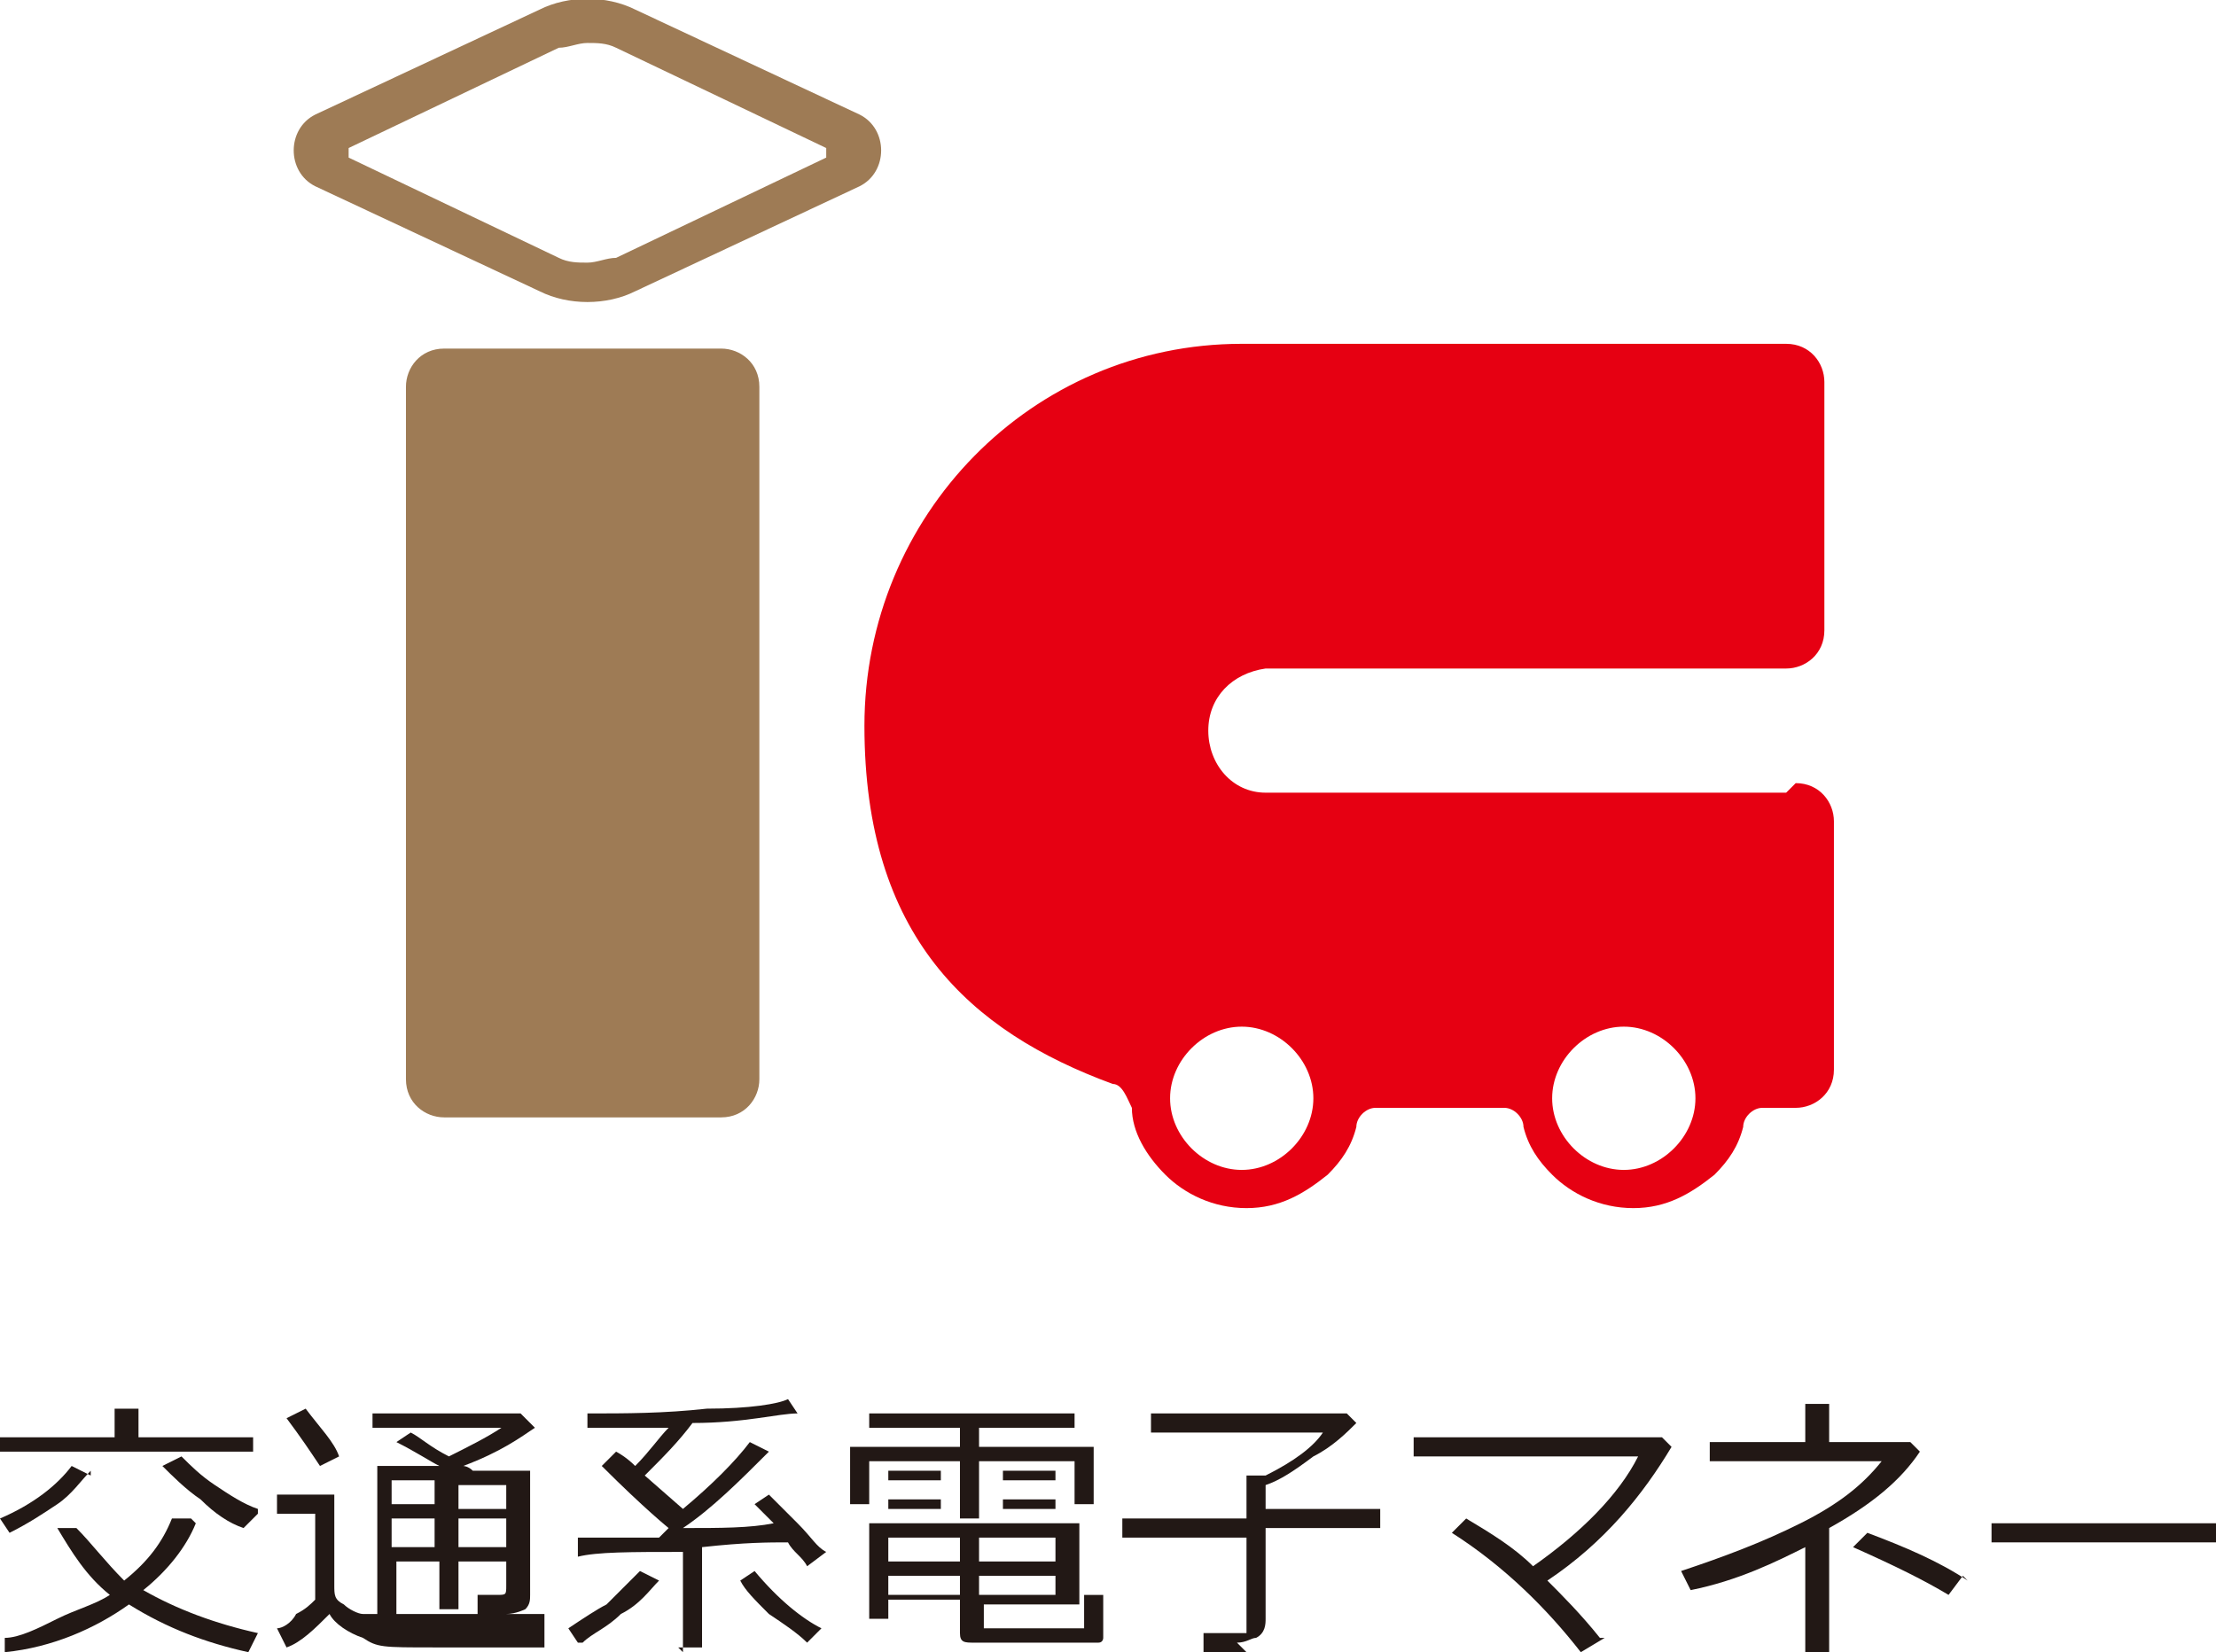 <?xml version="1.0" encoding="UTF-8"?>
<svg id="_レイヤー_1" data-name="レイヤー_1" xmlns="http://www.w3.org/2000/svg" version="1.1" viewBox="0 0 46.4 34.6">
  <!-- Generator: Adobe Illustrator 29.1.0, SVG Export Plug-In . SVG Version: 2.1.0 Build 142)  -->
  <defs>
    <style>
      .st0 {
        fill: #e60012;
      }

      .st1 {
        fill: #9e7b55;
      }

      .st2 {
        fill: #221815;
      }
    </style>
  </defs>
  <path class="st2" d="M4.1,31.9c-.2.5-.6,1-1.1,1.4.7.4,1.5.7,2.4.9l-.2.4c-.9-.2-1.7-.5-2.5-1-.7.5-1.6.9-2.6,1v-.3c.3,0,.7-.2,1.1-.4.4-.2.8-.3,1.1-.5h0c-.5-.4-.8-.9-1.1-1.4h.4c.3.3.6.7,1,1.1.5-.4.8-.8,1-1.3h.4ZM1.9,30.8c-.2.2-.4.5-.7.7-.3.2-.6.4-1,.6l-.2-.3c.7-.3,1.2-.7,1.5-1.1l.4.2ZM5.3,30.4H0v-.3h2.4v-.6h.5v.6h2.4v.3ZM5.4,31.7l-.3.3c-.3-.1-.6-.3-.9-.6-.3-.2-.6-.5-.8-.7l.4-.2c.2.2.4.4.7.6.3.2.6.4.9.5"/>
  <path class="st2" d="M11.4,34.5c-.4,0-1.2,0-2.3,0s-1.2,0-1.5-.2c-.3-.1-.6-.3-.7-.5-.3.3-.6.6-.9.7l-.2-.4c.1,0,.3-.1.4-.3.2-.1.3-.2.4-.3v-1.8h-.8v-.4h1.2v1.9c0,.2,0,.3.2.4.1.1.3.2.4.2.2,0,.3,0,.5,0,.1,0,.6,0,1.3,0s1.6,0,2,0v.4ZM6.7,30.7c-.2-.3-.4-.6-.7-1l.4-.2c.3.4.6.7.7,1l-.4.2ZM10.6,32.7h-1v1h-.4v-1h-.9v1.1h-.4v-3.1h1.3c-.2-.1-.5-.3-.9-.5l.3-.2c.2.1.4.3.8.5.4-.2.8-.4,1.1-.6h-2.7v-.3h3.1l.3.3c-.3.2-.7.5-1.5.8,0,0,.1,0,.2.1h1.2v2.6c0,.1,0,.2-.1.3,0,0-.2.1-.4.1h-.6v-.4s.4,0,.4,0c.2,0,.2,0,.2-.2v-.5ZM9.1,31h-.9v.5h.9v-.5ZM8.2,32.4h.9v-.6h-.9v.6ZM9.6,31.6h1v-.5h-1v.5ZM9.6,32.4h1v-.6h-1v.6Z"/>
  <path class="st2" d="M12.1,34.4l-.2-.3c.3-.2.6-.4.8-.5.2-.2.4-.4.7-.7l.4.2c-.2.2-.4.5-.8.7-.3.3-.6.4-.8.6M14.3,34.6v-2.1c-1.1,0-1.8,0-2.2.1v-.4c.3,0,.8,0,1.7,0,0,0,.1-.1.2-.2,0,0-.5-.4-1.4-1.3l.3-.3c0,0,.2.1.4.3.3-.3.5-.6.7-.8-.7,0-1.3,0-1.7,0v-.3c.8,0,1.6,0,2.5-.1.9,0,1.5-.1,1.7-.2l.2.3c-.4,0-1.1.2-2.2.2-.3.4-.6.7-1,1.1l.8.7c.6-.5,1.1-1,1.4-1.4l.4.2c-.6.6-1.2,1.2-1.8,1.6.8,0,1.4,0,1.9-.1-.2-.2-.3-.3-.4-.4l.3-.2c.1.1.3.3.6.6.3.3.4.5.6.6l-.4.3c-.1-.2-.3-.3-.4-.5-.4,0-.9,0-1.8.1v2.1h-.5ZM16.9,34.4c-.2-.2-.5-.4-.8-.6-.3-.3-.5-.5-.6-.7l.3-.2c.5.6,1,1,1.4,1.2l-.3.3Z"/>
  <path class="st2" d="M22.5,31.5v-.9h-2v1.2h-.4v-1.2h-1.9v.9h-.4v-1.2h2.3v-.4h-1.9v-.3h4.3v.3s-2,0-2,0v.4h2.4v1.2h-.4ZM18.6,33.7v.2h-.4v-2h4.4v1.7h-2v.3c0,0,0,.1,0,.2,0,0,0,0,.2,0s.2,0,.3,0c.2,0,.3,0,.5,0s.4,0,.6,0c.2,0,.3,0,.4,0,0,0,.1,0,.1,0,0,0,0,0,0-.1,0,0,0-.3,0-.6h.4v.7c0,0,0,.2,0,.2,0,0,0,.1-.1.1,0,0-.1,0-.2,0,0,0-.3,0-.6,0-.3,0-.6,0-.8,0-.5,0-.8,0-1,0-.2,0-.3,0-.3-.2s0-.2,0-.3v-.4h-1.5ZM18.6,32.7h1.5v-.5h-1.5v.5ZM20.1,33h-1.5v.4h1.5v-.4ZM18.6,30.8h1.1v.2h-1.1v-.2ZM18.6,31.4h1.1v.2h-1.1v-.2ZM20.5,32.7h1.6v-.5h-1.6v.5ZM22.1,33h-1.6v.4h1.6v-.4ZM21,30.8h1.1v.2h-1.1v-.2ZM21,31.4h1.1v.2h-1.1v-.2Z"/>
  <path class="st2" d="M26.1,34.6h-.9v-.4c0,0,.7,0,.7,0,0,0,.1,0,.2,0,0,0,0-.1,0-.2v-1.8h-2.6v-.4h2.6v-.9h.4c.6-.3,1-.6,1.2-.9h-3.6v-.4h4.1l.2.2c-.2.2-.5.5-.9.7-.4.3-.7.5-1,.6v.5h2.4v.4h-2.4v1.9c0,.1,0,.3-.2.4-.1,0-.2.1-.4.1"/>
  <path class="st2" d="M33.6,34.3l-.5.3c-.7-.9-1.6-1.8-2.7-2.5l.3-.3c.5.3,1,.6,1.4,1,1-.7,1.8-1.5,2.2-2.3h-4.7v-.4h5.2l.2.2c-.6,1-1.4,2-2.6,2.8.3.3.7.7,1.1,1.2"/>
  <path class="st2" d="M38.3,34.6h-.5v-2.2c-.6.3-1.4.7-2.4.9l-.2-.4c.9-.3,1.7-.6,2.5-1,.8-.4,1.3-.8,1.7-1.3h-3.6v-.4h2v-.8h.5v.8h1.7l.2.2c-.4.6-1,1.1-1.9,1.6v2.5ZM41.1,33l-.3.4c-.5-.3-1.1-.6-2-1l.3-.3c.8.3,1.5.6,2.1,1"/>
  <rect class="st2" x="41.7" y="31.9" width="4.8" height=".4"/>
  <path class="st1" d="M15.9,22.6c0,.4-.3.8-.8.8h-5.8c-.4,0-.8-.3-.8-.8v-14.5c0-.4.3-.8.8-.8h5.8c.4,0,.8.3.8.8v14.5ZM18,3.9c.6-.3.6-1.2,0-1.5L13.3.2c-.6-.3-1.4-.3-2,0l-4.7,2.2c-.6.3-.6,1.2,0,1.5l4.7,2.2c.6.3,1.4.3,2,0l4.7-2.2ZM12.3,5.5c-.2,0-.4,0-.6-.1l-4.4-2.1c0,0,0-.2,0-.2l4.4-2.1c.2,0,.4-.1.6-.1s.4,0,.6.1l4.4,2.1c0,0,0,.2,0,.2l-4.4,2.1c-.2,0-.4.1-.6.1"/>
  <path class="st0" d="M37.4,16.6h-10.9c-.7,0-1.2-.6-1.2-1.3s.5-1.2,1.2-1.3h0s10.9,0,10.9,0c.4,0,.8-.3.8-.8v-5.2c0-.4-.3-.8-.8-.8h-11.4s0,0,0,0c0,0,0,0,0,0-4.4,0-7.9,3.6-7.9,8s2.2,6.4,5.2,7.5c.2,0,.3.3.4.5,0,.5.3,1,.7,1.4.4.4,1,.7,1.7.7s1.2-.3,1.7-.7c.3-.3.5-.6.6-1,0-.2.2-.4.4-.4h2.7c.2,0,.4.2.4.4.1.4.3.7.6,1,.4.4,1,.7,1.7.7s1.2-.3,1.7-.7c.3-.3.5-.6.6-1,0-.2.2-.4.4-.4h.7c.4,0,.8-.3.8-.8v-5.2c0-.4-.3-.8-.8-.8M26,24.5c-.8,0-1.5-.7-1.5-1.5s.7-1.5,1.5-1.5,1.5.7,1.5,1.5-.7,1.5-1.5,1.5M34,24.5c-.8,0-1.5-.7-1.5-1.5s.7-1.5,1.5-1.5,1.5.7,1.5,1.5-.7,1.5-1.5,1.5"/>
</svg>